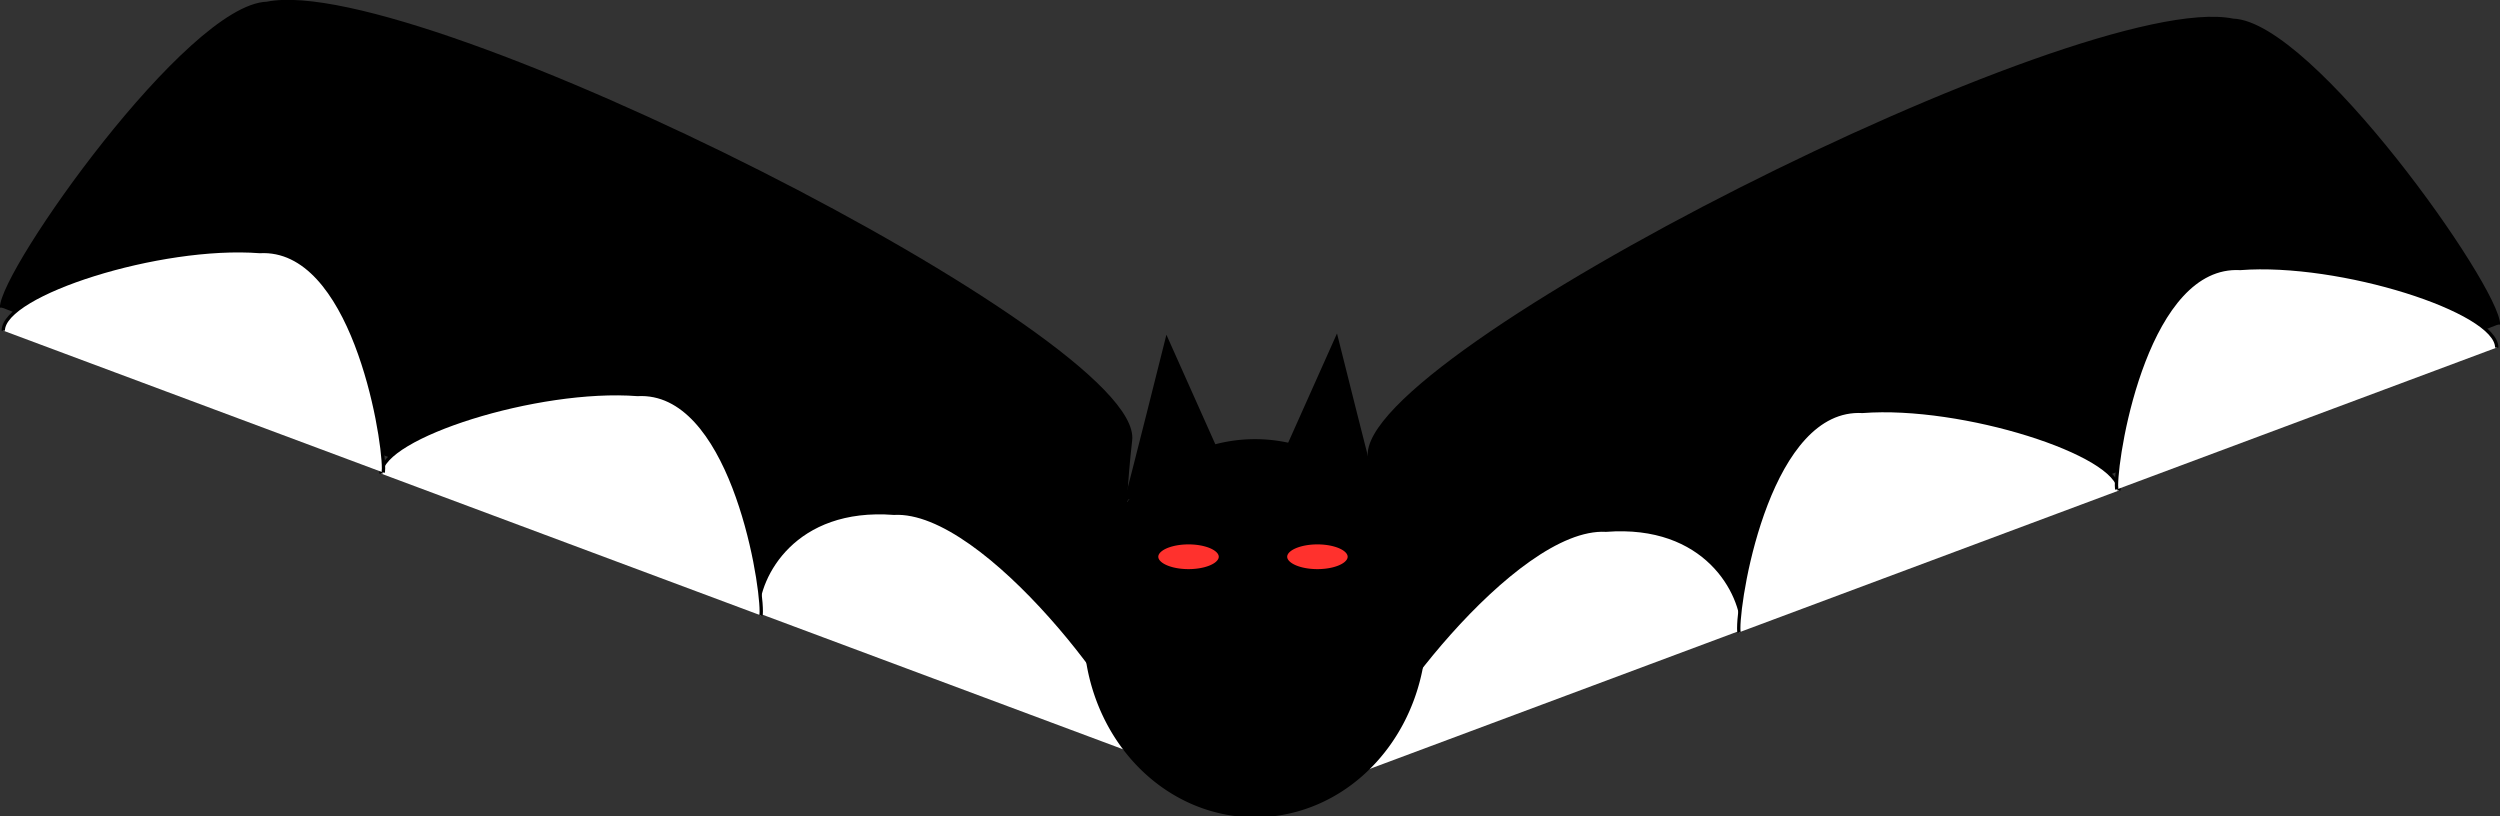 <?xml version="1.0" encoding="UTF-8"?>
<svg version="1.1" viewBox="0 0 997.13 325.57" xmlns="http://www.w3.org/2000/svg">
<rect x="0" y="0" width="997.13" height="325.57" fill="#333333" stroke="none"/>
<g transform="translate(272.59 44.285)" fill-rule="evenodd" stroke="#000">
<path d="m723.67 85.188c0-14.61-74.37-120.12-105.69-121.13-60.01-12.219-349.17 134-344.08 174.06 7.13 61.64-1.98 121.16-1.83 121.73" stroke-width="1.392pt"/>
<path transform="matrix(1,0,0,-1,0,498.85)" d="m422.44 291.97c0 14.61-14.67 42.75-54.46 39.7-36.73 2.04-97.21-80.06-97.21-94.67 0-0.57 0.03-1.05 0.1-1.61" fill="#fff" stroke-width="1pt"/>
<path d="m572.58 151.35c0-14.61-62.51-34.61-102.3-31.55-36.73-2.04-49.37 71.91-49.37 86.52 0 0.57 0.03 1.05 0.11 1.62" fill="#fff" stroke-width="1pt"/>
<path d="m723.24 94.349c0-14.609-62.52-34.609-102.3-31.556-36.74-2.036-49.37 71.917-49.37 86.527 0 0.57 0.03 1.05 0.1 1.61" fill="#fff" stroke-width="1pt"/>
</g>
<g transform="matrix(-1 0 0 1 724.54 37.535)" fill-rule="evenodd" stroke="#000">
<path d="m723.67 85.188c0-14.61-74.37-120.12-105.69-121.13-60.01-12.219-349.17 134-344.08 174.06 7.13 61.64-1.98 121.16-1.83 121.73" stroke-width="1.392pt"/>
<path transform="matrix(1,0,0,-1,0,498.85)" d="m422.44 291.97c0 14.61-14.67 42.75-54.46 39.7-36.73 2.04-97.21-80.06-97.21-94.67 0-0.57 0.03-1.05 0.1-1.61" fill="#fff" stroke-width="1pt"/>
<path d="m572.58 151.35c0-14.61-62.51-34.61-102.3-31.55-36.73-2.04-49.37 71.91-49.37 86.52 0 0.57 0.03 1.05 0.11 1.62" fill="#fff" stroke-width="1pt"/>
<path d="m723.24 94.349c0-14.609-62.52-34.609-102.3-31.556-36.74-2.036-49.37 71.917-49.37 86.527 0 0.57 0.03 1.05 0.1 1.61" fill="#fff" stroke-width="1pt"/>
</g>
<path transform="matrix(1.207 0 0 1 177.44 56.325)" d="m323.7 194.25a55.986 74.309 0 1 1-111.97 0 55.986 74.309 0 1 1 111.97 0z" fill-rule="evenodd" stroke="#000" stroke-width="1pt"/>
<path d="m449.11 199.67c2.04-7.13 16.29-64.13 16.29-64.13l21.37 47.84" fill-rule="evenodd" stroke="#000" stroke-width="1pt"/>
<path d="m549.38 199.16c-2.04-7.13-16.29-64.13-16.29-64.13l-21.38 47.84" fill-rule="evenodd" stroke="#000" stroke-width="1pt"/>
<path transform="translate(275.04 42.575)" d="m211.73 179.49a12.724 5.599 0 1 1-25.448 0 12.724 5.599 0 1 1 25.448 0z" fill="#ff312d" fill-rule="evenodd" stroke="#000" stroke-width="1pt"/>
<path transform="translate(326.45 42.575)" d="m211.73 179.49a12.724 5.599 0 1 1-25.448 0 12.724 5.599 0 1 1 25.448 0z" fill="#ff312d" fill-rule="evenodd" stroke="#000" stroke-width="1pt"/>
</svg>
